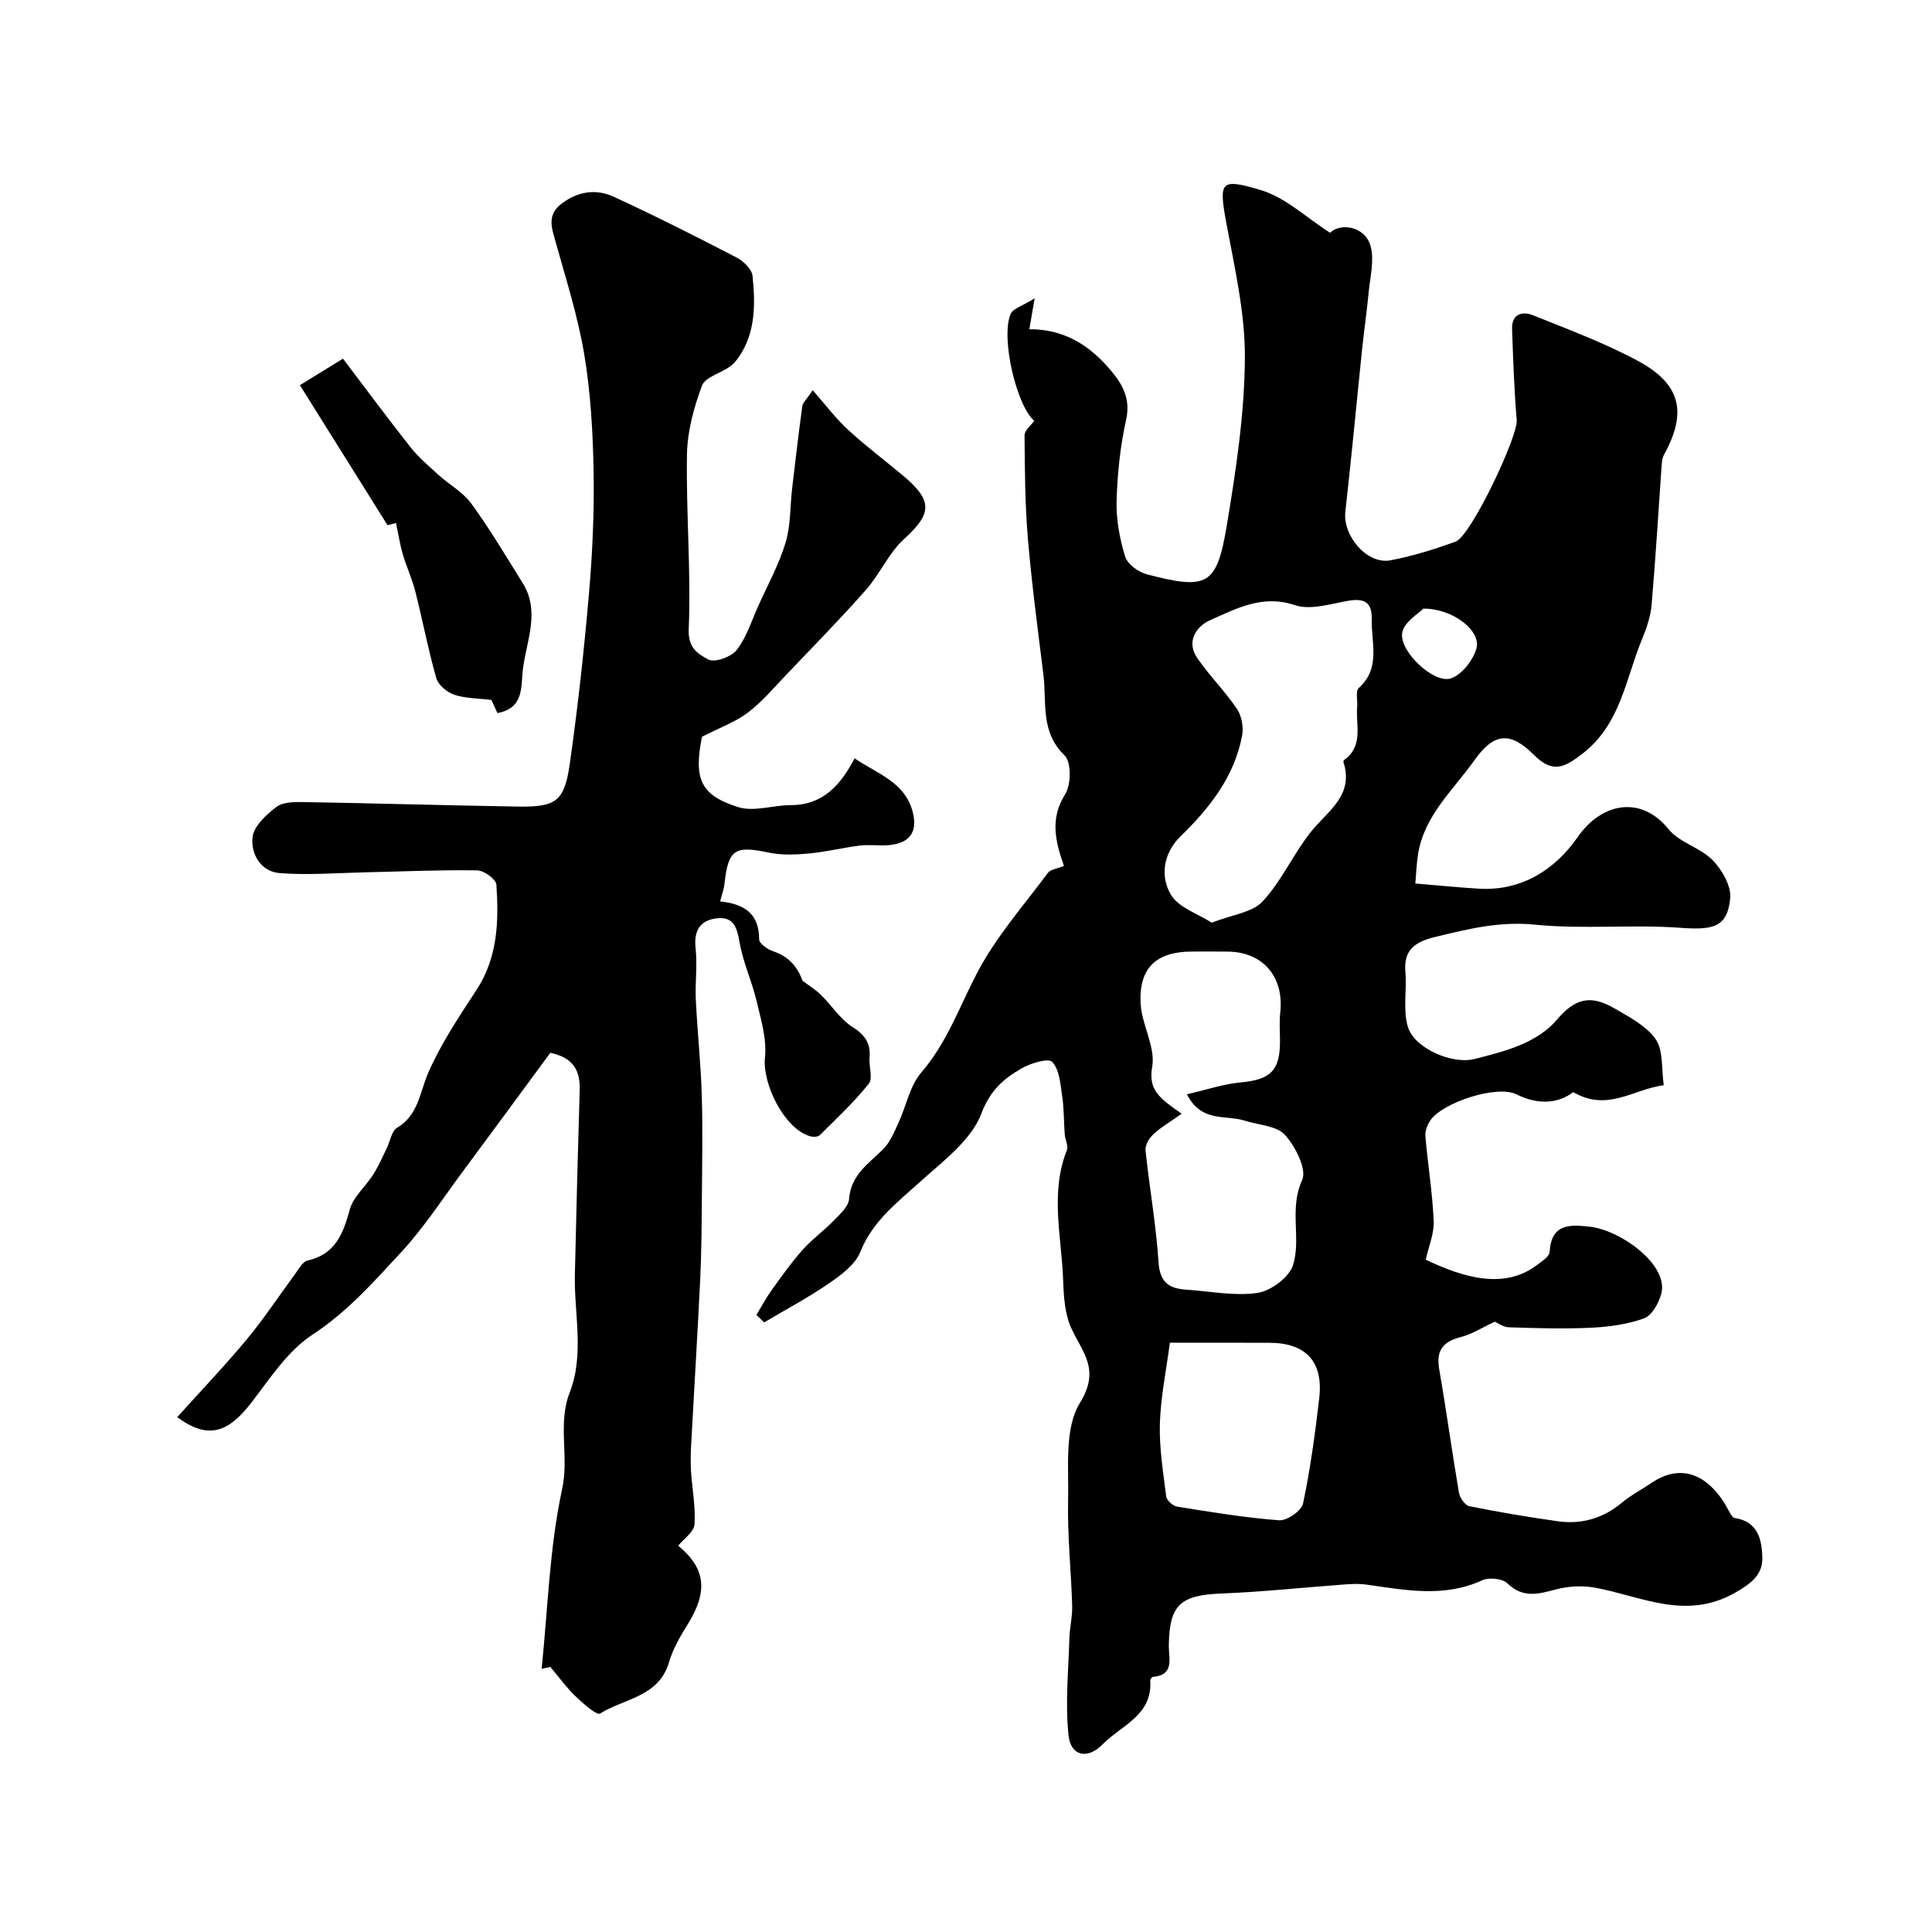 <svg enable-background="new 0 0 400 400" viewBox="0 0 400 400" xmlns="http://www.w3.org/2000/svg"><g fill="#010000"><path d="m220.28 179.29c-1.88-5.33-2.86-9.9.25-14.85 1.25-1.98 1.3-6.67-.11-8.03-5.1-4.91-3.68-11.01-4.39-16.72-1.17-9.4-2.42-18.8-3.22-28.23-.6-7.08-.63-14.22-.69-21.34-.01-.99 1.29-1.98 2.01-3.01-3.52-2.84-7.02-16.98-4.9-22.08.48-1.17 2.5-1.7 4.99-3.27-.57 3.3-.86 4.94-1.11 6.41 6.87-.06 12.03 3.05 16.21 7.76 2.66 3 4.9 6.17 3.84 10.93-1.23 5.51-1.82 11.22-1.98 16.87-.11 3.83.64 7.82 1.77 11.5.48 1.57 2.73 3.21 4.48 3.67 12.53 3.28 14.48 2.36 16.55-10.02 1.91-11.45 3.67-23.07 3.76-34.63.08-9.37-2.13-18.81-3.85-28.12-1.6-8.69-1.18-9.23 7.1-6.79 5.12 1.51 9.44 5.7 14.39 8.86 2.12-2.13 7.3-1.41 8.41 2.84.76 2.89-.11 6.24-.41 9.37-.37 3.91-.94 7.8-1.35 11.71-1.17 11.27-2.22 22.56-3.49 33.83-.56 5 4.51 10.97 9.33 10.06 4.59-.87 9.11-2.28 13.51-3.88 3.17-1.15 12.92-21.82 12.64-25.13-.53-6.27-.74-12.57-.96-18.86-.11-3.14 2.1-3.78 4.37-2.86 7.33 2.96 14.8 5.73 21.74 9.47 8.86 4.78 10.15 10.65 5.37 19.35-.3.55-.44 1.23-.49 1.86-.69 9.75-1.26 19.51-2.1 29.25-.2 2.38-1.02 4.78-1.94 7.01-3.43 8.26-4.45 17.7-12.34 23.79-3.57 2.76-6.1 4.29-10.05.32-4.97-4.99-8.34-4.6-12.37 1.09-4.38 6.18-10.43 11.45-11.67 19.51-.31 2.02-.38 4.09-.55 5.99 4.83.4 8.97.82 13.11 1.07 8.95.54 15.89-4.02 20.51-10.69 4.95-7.13 13.1-8.69 18.8-1.63 2.24 2.78 6.57 3.8 9.13 6.41 1.96 2.01 3.9 5.4 3.64 7.95-.61 5.97-3.53 6.56-10.33 6.06-10-.73-20.16.35-30.11-.65-7.26-.73-13.78.88-20.54 2.52-3.96.96-6.68 2.45-6.27 7.21.33 3.79-.54 7.85.5 11.38 1.32 4.5 9.2 7.88 13.8 6.71 3.45-.88 6.96-1.75 10.19-3.2 2.51-1.13 5.05-2.78 6.8-4.85 3.7-4.38 6.9-5.42 12.01-2.43 3.08 1.8 6.62 3.62 8.53 6.4 1.61 2.34 1.16 6.09 1.66 9.5-6.33.84-11.69 5.58-18.73 1.43-3.03 2.29-7.09 2.78-11.77.46-4.08-2.02-15.44 1.74-17.87 5.46-.59.91-1.07 2.16-.98 3.2.51 5.86 1.46 11.69 1.72 17.55.12 2.57-1.02 5.2-1.64 8.02 7.71 3.7 16.19 6.25 22.97 1.15 1.03-.78 2.6-1.77 2.67-2.75.37-5.85 4.1-5.7 8.35-5.22 6.46.73 16.4 7.99 14.76 13.91-.53 1.92-1.92 4.46-3.52 5.05-3.44 1.25-7.27 1.77-10.96 1.95-5.67.28-11.38.1-17.06-.09-1.22-.04-2.41-.95-2.91-1.16-2.63 1.22-4.75 2.6-7.07 3.19-3.69.95-5.12 2.77-4.45 6.65 1.48 8.5 2.64 17.07 4.09 25.58.18 1.05 1.26 2.6 2.15 2.78 6.07 1.22 12.19 2.26 18.32 3.12 4.95.7 9.4-.61 13.31-3.88 1.87-1.56 4.08-2.7 6.11-4.07 6.35-4.29 12.17-1.58 16.09 5.99.26.5.69 1.23 1.13 1.29 4.88.72 5.64 4.65 5.7 8.26.06 3.43-2.21 5.26-5.62 7.2-10.26 5.84-19.45.71-29.08-1.05-2.59-.47-5.51-.3-8.06.38-3.65.97-6.81 1.86-10.04-1.28-1.02-.99-3.79-1.26-5.19-.62-7.92 3.64-15.9 2.03-23.92.9-1.47-.21-3-.15-4.49-.04-8.52.62-17.03 1.54-25.57 1.88-8.58.34-10.8 2.34-10.91 10.83-.03 2.57 1.25 6.05-3.3 6.43-.21.02-.56.51-.54.76.49 7.23-6.02 9.27-9.88 13.22-3.09 3.16-6.59 2.47-7.05-1.91-.69-6.57-.01-13.3.18-19.95.06-2.29.65-4.58.58-6.86-.21-7.28-1.01-14.56-.84-21.82.16-6.83-.8-14.9 2.44-20.15 4.25-6.89.63-10.34-1.73-15.37-1.39-2.97-1.62-6.65-1.74-10.04-.3-8.96-2.75-18 .76-26.89.36-.91-.34-2.21-.43-3.34-.2-2.64-.14-5.31-.53-7.91-.37-2.47-.55-5.46-2.06-7.06-.8-.85-4.51.27-6.4 1.37-3.66 2.13-6.42 4.47-8.26 9.31-2.12 5.57-8.02 9.91-12.78 14.22-4.75 4.3-9.74 8.06-12.28 14.41-1.04 2.61-3.91 4.76-6.4 6.47-4.32 2.98-8.99 5.46-13.52 8.15-.53-.52-1.07-1.03-1.6-1.55 1.05-1.73 2-3.53 3.18-5.17 2.03-2.83 4.05-5.69 6.36-8.28 1.97-2.21 4.43-3.98 6.5-6.11 1.27-1.31 3.02-2.88 3.14-4.44.38-4.97 3.99-7.28 7.03-10.28 1.45-1.43 2.29-3.54 3.18-5.45 1.62-3.49 2.35-7.68 4.74-10.46 5.33-6.18 7.9-13.62 11.56-20.62 3.88-7.43 9.6-13.9 14.65-20.7.53-.75 1.94-.87 3.33-1.44zm24.38 51.29c-2.44 1.73-4.33 2.82-5.89 4.28-.85.79-1.71 2.25-1.6 3.3.8 7.73 2.19 15.41 2.69 23.16.27 4.19 2.18 5.46 5.75 5.69 4.93.32 9.97 1.38 14.75.67 2.76-.41 6.54-3.22 7.34-5.74 1.75-5.53-.86-11.62 1.89-17.6 1.02-2.21-1.38-6.98-3.55-9.37-1.76-1.93-5.52-2.04-8.38-2.96-3.84-1.24-8.9.49-11.92-5.45 4.06-.93 7.57-2.13 11.15-2.46 6.1-.57 8.11-2.39 8.12-8.46 0-2-.17-4.01.05-5.98.82-7.36-3.51-12.52-10.76-12.64-2.49-.04-4.99-.01-7.48-.01-7.36 0-11.04 3.31-10.67 10.72.22 4.43 3.12 9.03 2.4 13.14-.84 4.77 1.43 6.47 6.11 9.71zm6.21-39.55c4.2-1.65 8.38-2.08 10.54-4.4 3.94-4.23 6.36-9.83 9.99-14.39 3.47-4.36 8.97-7.52 6.75-14.45-.04-.13.04-.38.15-.46 4.06-2.9 2.36-7.2 2.69-11.01.11-1.32-.38-3.25.33-3.88 4.6-4.13 2.56-9.32 2.69-14.18.1-3.61-1.58-4.45-4.94-3.86-3.64.64-7.76 1.96-10.97.89-6.74-2.26-12.13.72-17.59 3.13-2.74 1.2-5 4.35-2.66 7.78 2.53 3.7 5.78 6.9 8.28 10.62.98 1.46 1.36 3.82 1.02 5.58-1.64 8.49-6.74 14.91-12.78 20.81-3.48 3.4-4.24 8.2-1.93 12.06 1.6 2.65 5.55 3.9 8.43 5.76zm-8.66 86.97c-.76 5.77-1.9 11.24-2.07 16.73-.15 5.01.68 10.07 1.31 15.08.1.81 1.37 1.98 2.24 2.12 7.02 1.12 14.06 2.3 21.14 2.83 1.62.12 4.63-1.96 4.95-3.47 1.52-7.18 2.5-14.49 3.35-21.79.88-7.55-2.72-11.45-10.25-11.49-6.65-.04-13.3-.01-20.67-.01zm52.47-151.99c-.96 1.02-3.96 2.74-4.36 4.94-.71 3.87 6.57 10.69 10.08 9.5 2.26-.77 4.59-3.75 5.28-6.2 1.01-3.57-4.74-8.27-11-8.24z"/><path d="m36.69 293.41c5.04-5.61 9.94-10.73 14.45-16.17 3.54-4.26 6.59-8.93 9.9-13.39.78-1.06 1.59-2.63 2.63-2.87 5.74-1.3 7.36-5.48 8.73-10.51.72-2.67 3.29-4.8 4.86-7.28 1.09-1.72 1.91-3.62 2.81-5.45.71-1.44.99-3.57 2.14-4.25 4.45-2.66 4.66-7.27 6.44-11.35 2.63-6.05 6.39-11.65 10.02-17.21 4.41-6.76 4.61-14.24 4.1-21.79-.08-1.11-2.57-2.92-3.97-2.94-7.65-.12-15.3.23-22.96.4-5.97.13-11.98.62-17.91.17-3.96-.3-6.05-4.01-5.64-7.46.27-2.28 2.84-4.65 4.93-6.24 1.37-1.04 3.74-1.04 5.66-1.01 14.77.25 29.53.69 44.3.93 7.92.13 9.67-1.04 10.78-8.81 1.67-11.68 2.95-23.42 3.97-35.17.73-8.39 1.11-16.85.97-25.27-.14-8.12-.6-16.33-1.93-24.32-1.32-7.92-3.8-15.66-5.96-23.42-.83-2.97-1.81-5.56 1.37-7.92 3.41-2.53 7.11-2.98 10.67-1.35 8.61 3.96 17.08 8.25 25.49 12.61 1.41.73 3.13 2.42 3.27 3.8.56 5.75.68 11.57-2.79 16.7-.53.78-1.17 1.55-1.93 2.08-1.94 1.36-5.11 2.18-5.77 3.96-1.67 4.51-3.01 9.42-3.09 14.2-.2 12.09.86 24.21.36 36.27-.16 3.98 2.16 5.15 4.06 6.19 1.3.71 4.76-.53 5.88-1.97 2.03-2.62 3.07-6.02 4.46-9.12 1.95-4.33 4.28-8.56 5.65-13.08 1.08-3.55.92-7.47 1.36-11.22.67-5.7 1.33-11.39 2.11-17.07.1-.7.83-1.32 2.16-3.28 2.66 3.02 4.77 5.85 7.32 8.19 3.61 3.33 7.57 6.3 11.34 9.45 6.27 5.24 6.02 7.91.25 13.16-3.19 2.9-5.01 7.25-7.91 10.54-5.3 6.01-10.93 11.74-16.47 17.55-2.58 2.7-5.02 5.62-7.97 7.85-2.59 1.96-5.8 3.1-9.5 5-1.68 8.58-.45 12.07 7.49 14.56 3.28 1.03 7.28-.41 10.95-.41 6.57-.01 10.22-4.08 13.17-9.68 4.85 3.29 10.55 4.96 12.07 11.27.96 3.99-.66 6.28-4.93 6.69-1.98.19-4.02-.15-5.99.09-3.53.43-7.02 1.31-10.56 1.64-2.77.26-5.68.39-8.36-.18-7.07-1.49-8.38-.7-9.19 6.54-.12 1.11-.53 2.18-.89 3.57 4.7.49 8.11 2.3 8.08 7.85-.01.84 1.74 2.09 2.9 2.47 3.34 1.11 5.04 3.28 6.11 6.13 1.17.88 2.61 1.75 3.78 2.9 2.24 2.19 4 5.04 6.57 6.67 2.62 1.67 3.76 3.4 3.5 6.38-.16 1.81.73 4.24-.16 5.35-3.06 3.81-6.66 7.2-10.15 10.65-.39.39-1.44.39-2.07.2-5.29-1.6-9.85-10.83-9.27-16.32.4-3.8-.84-7.86-1.75-11.7-.96-4.07-2.79-7.96-3.5-12.06-.53-3.04-1.19-5.39-4.64-5.03-3.53.37-4.89 2.52-4.47 6.25.39 3.48-.13 7.05.04 10.57.32 6.59 1.03 13.16 1.23 19.74.22 7.23.08 14.48.02 21.72-.04 5.5-.08 11.02-.34 16.51-.55 11.37-1.26 22.73-1.87 34.1-.1 1.83-.15 3.67-.04 5.49.23 3.72.98 7.45.73 11.12-.1 1.53-2.19 2.94-3.38 4.4 5.68 4.65 6.24 9.44 1.95 16.31-1.54 2.46-3.04 5.07-3.85 7.83-2.11 7.18-9.27 7.48-14.27 10.61-.7.44-3.59-2.14-5.15-3.64-1.89-1.82-3.44-3.99-5.14-6.01-.6.13-1.21.26-1.81.39 1.29-12.42 1.61-25.04 4.24-37.17 1.48-6.81-.97-13.51 1.57-20.04 3.08-7.93.9-16.21 1.07-24.34.28-12.77.63-25.54 1-38.3.11-3.93-1.24-6.67-6.08-7.69-5.94 8.06-12.01 16.35-18.14 24.6-4.19 5.65-8.04 11.62-12.8 16.75-5.64 6.08-11.09 12.29-18.3 17-5.17 3.38-8.87 9.19-12.8 14.26-4.74 6.07-8.86 7.5-15.21 2.83z"/><path d="m81.99 108.29c-.44.11-1.45.36-1.76.44-6.09-9.74-12.01-19.19-18.14-28.99 2.5-1.54 5.19-3.19 8.92-5.48 4.68 6.16 9.21 12.3 13.94 18.28 1.68 2.13 3.8 3.93 5.82 5.77 2.24 2.03 5.08 3.58 6.81 5.95 3.83 5.26 7.16 10.88 10.61 16.41 3.65 5.83.9 11.78.1 17.65-.5 3.67.39 8.23-5.3 9.32-.5-1.08-1.02-2.21-1.25-2.72-2.85-.36-5.42-.31-7.71-1.09-1.48-.5-3.28-1.99-3.69-3.4-1.7-5.93-2.84-12.01-4.36-18-.66-2.61-1.83-5.09-2.59-7.68-.58-1.99-.89-4.04-1.4-6.46z"/></g></svg>